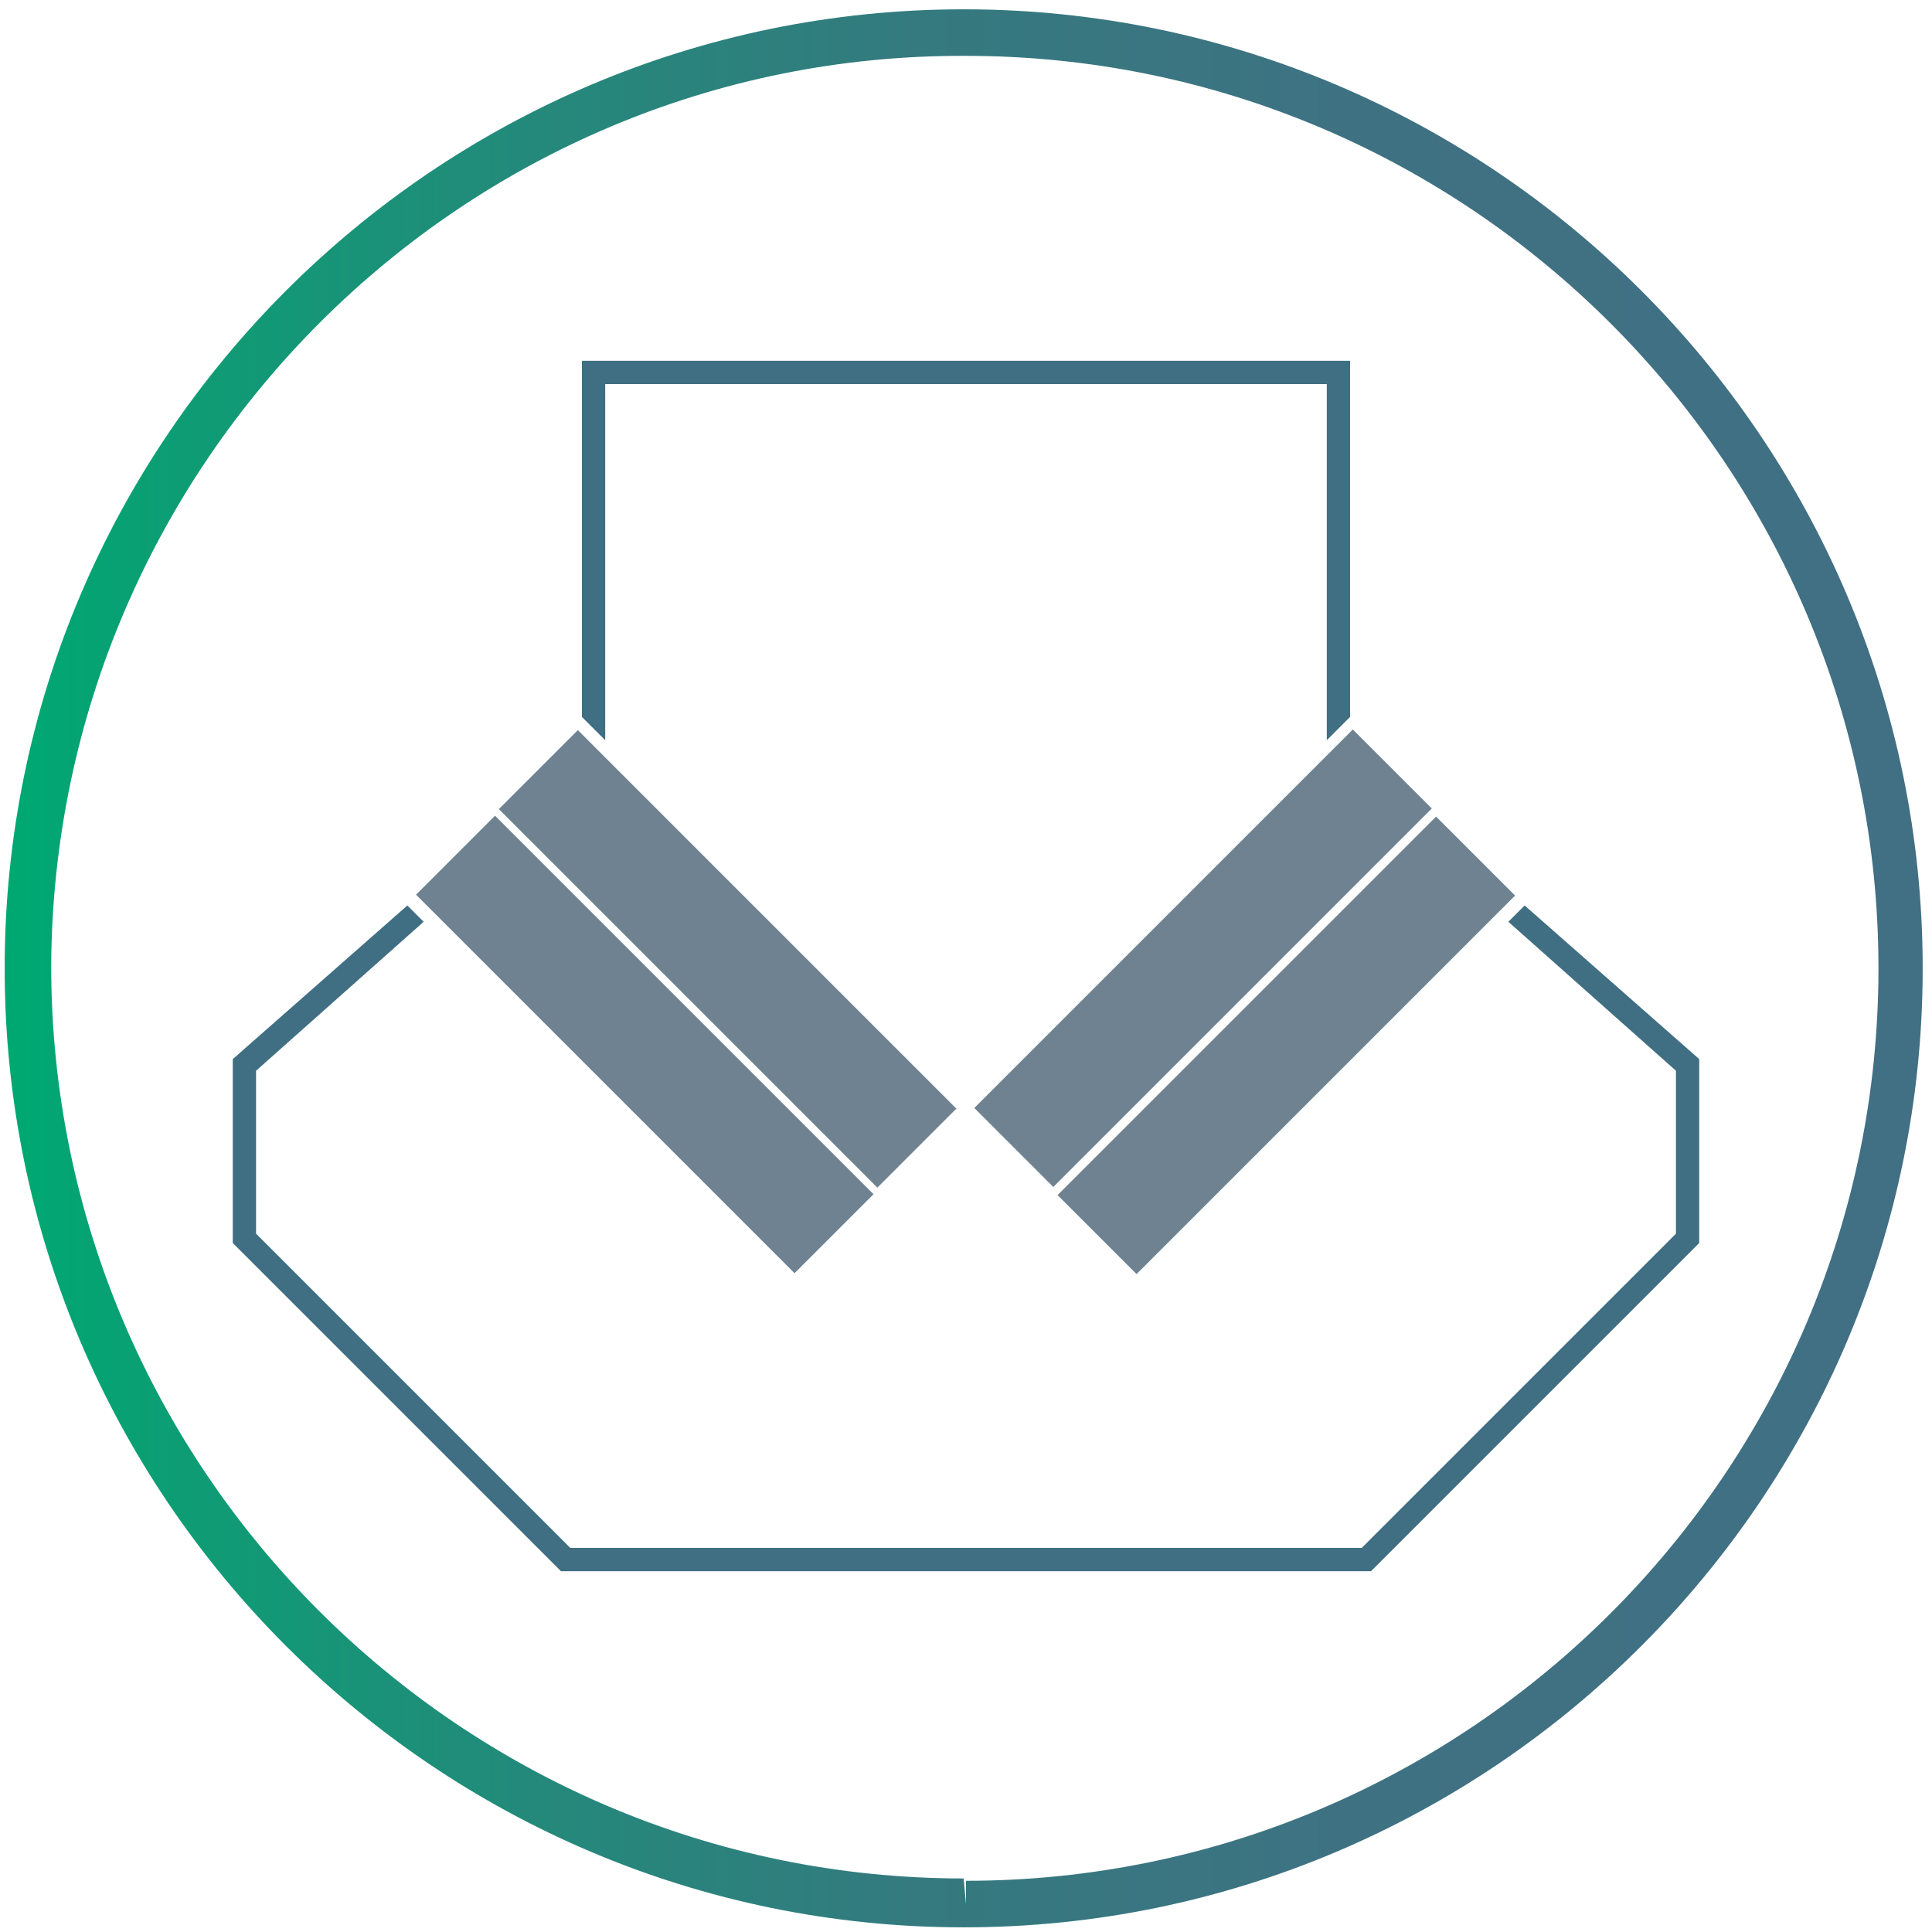 <?xml version="1.0" encoding="utf-8"?>
<!-- Generator: Adobe Illustrator 28.0.0, SVG Export Plug-In . SVG Version: 6.00 Build 0)  -->
<svg version="1.1" id="Ebene_1" xmlns="http://www.w3.org/2000/svg" xmlns:xlink="http://www.w3.org/1999/xlink" x="0px" y="0px"
	 viewBox="0 0 83 83" style="enable-background:new 0 0 83 83;" xml:space="preserve">
<style type="text/css">
	.st0{fill:url(#SVGID_1_);}
	.st1{fill:#406E82;}
	.st2{fill:#6E8291;}
</style>
<g>
	
		<linearGradient id="SVGID_1_" gradientUnits="userSpaceOnUse" x1="-1168.213" y1="227.301" x2="-1167.213" y2="227.301" gradientTransform="matrix(80 0 0 80 93458.5 -18142.5)">
		<stop  offset="0" style="stop-color:#00A871"/>
		<stop  offset="8.314872e-02" style="stop-color:#0D9D74"/>
		<stop  offset="0.274" style="stop-color:#24897B"/>
		<stop  offset="0.479" style="stop-color:#347A7F"/>
		<stop  offset="0.706" style="stop-color:#3E7282"/>
		<stop  offset="1" style="stop-color:#416F83"/>
	</linearGradient>
	<path class="st0" d="M41.5,81.8v-1c21.6,0,39.2-17.6,39.2-39.2S63.1,2.4,41.5,2.4C19.9,2.3,2.3,19.9,2.2,41.5
		c0,21.6,17.6,39.2,39.2,39.2L41.5,81.8l-0.1,1c-22.7,0-41.2-18.5-41.2-41.2S18.7,0.4,41.4,0.4s41.2,18.5,41.2,41.2
		S64.1,82.8,41.4,82.8L41.5,81.8L41.5,81.8z"/>
</g>
<path class="st1" d="M57,31.8l1-1V15.5H25v15.3l1,1V16.5h31V31.8z M73,53.4v-7.9l-7.5-6.6l-0.7,0.7L72,46v7L58.5,66.5h-34L11,53v-7
	l7.2-6.4l-0.7-0.7L10,45.5v7.9l14.1,14.1h34.8L73,53.4z"/>
<rect x="40.2" y="38.8" transform="matrix(0.707 -0.707 0.707 0.707 -13.996 48.59)" class="st2" width="23" height="4.8"/>
<rect x="43.8" y="42.5" transform="matrix(0.707 -0.707 0.707 0.707 -15.58 52.261)" class="st2" width="23" height="4.8"/>
<rect x="28.9" y="29.7" transform="matrix(0.707 -0.707 0.707 0.707 -19.999 34.194)" class="st2" width="4.8" height="23"/>
<rect x="25.3" y="33.4" transform="matrix(0.707 -0.707 0.707 0.707 -23.628 32.71)" class="st2" width="4.8" height="23"/>
</svg>
